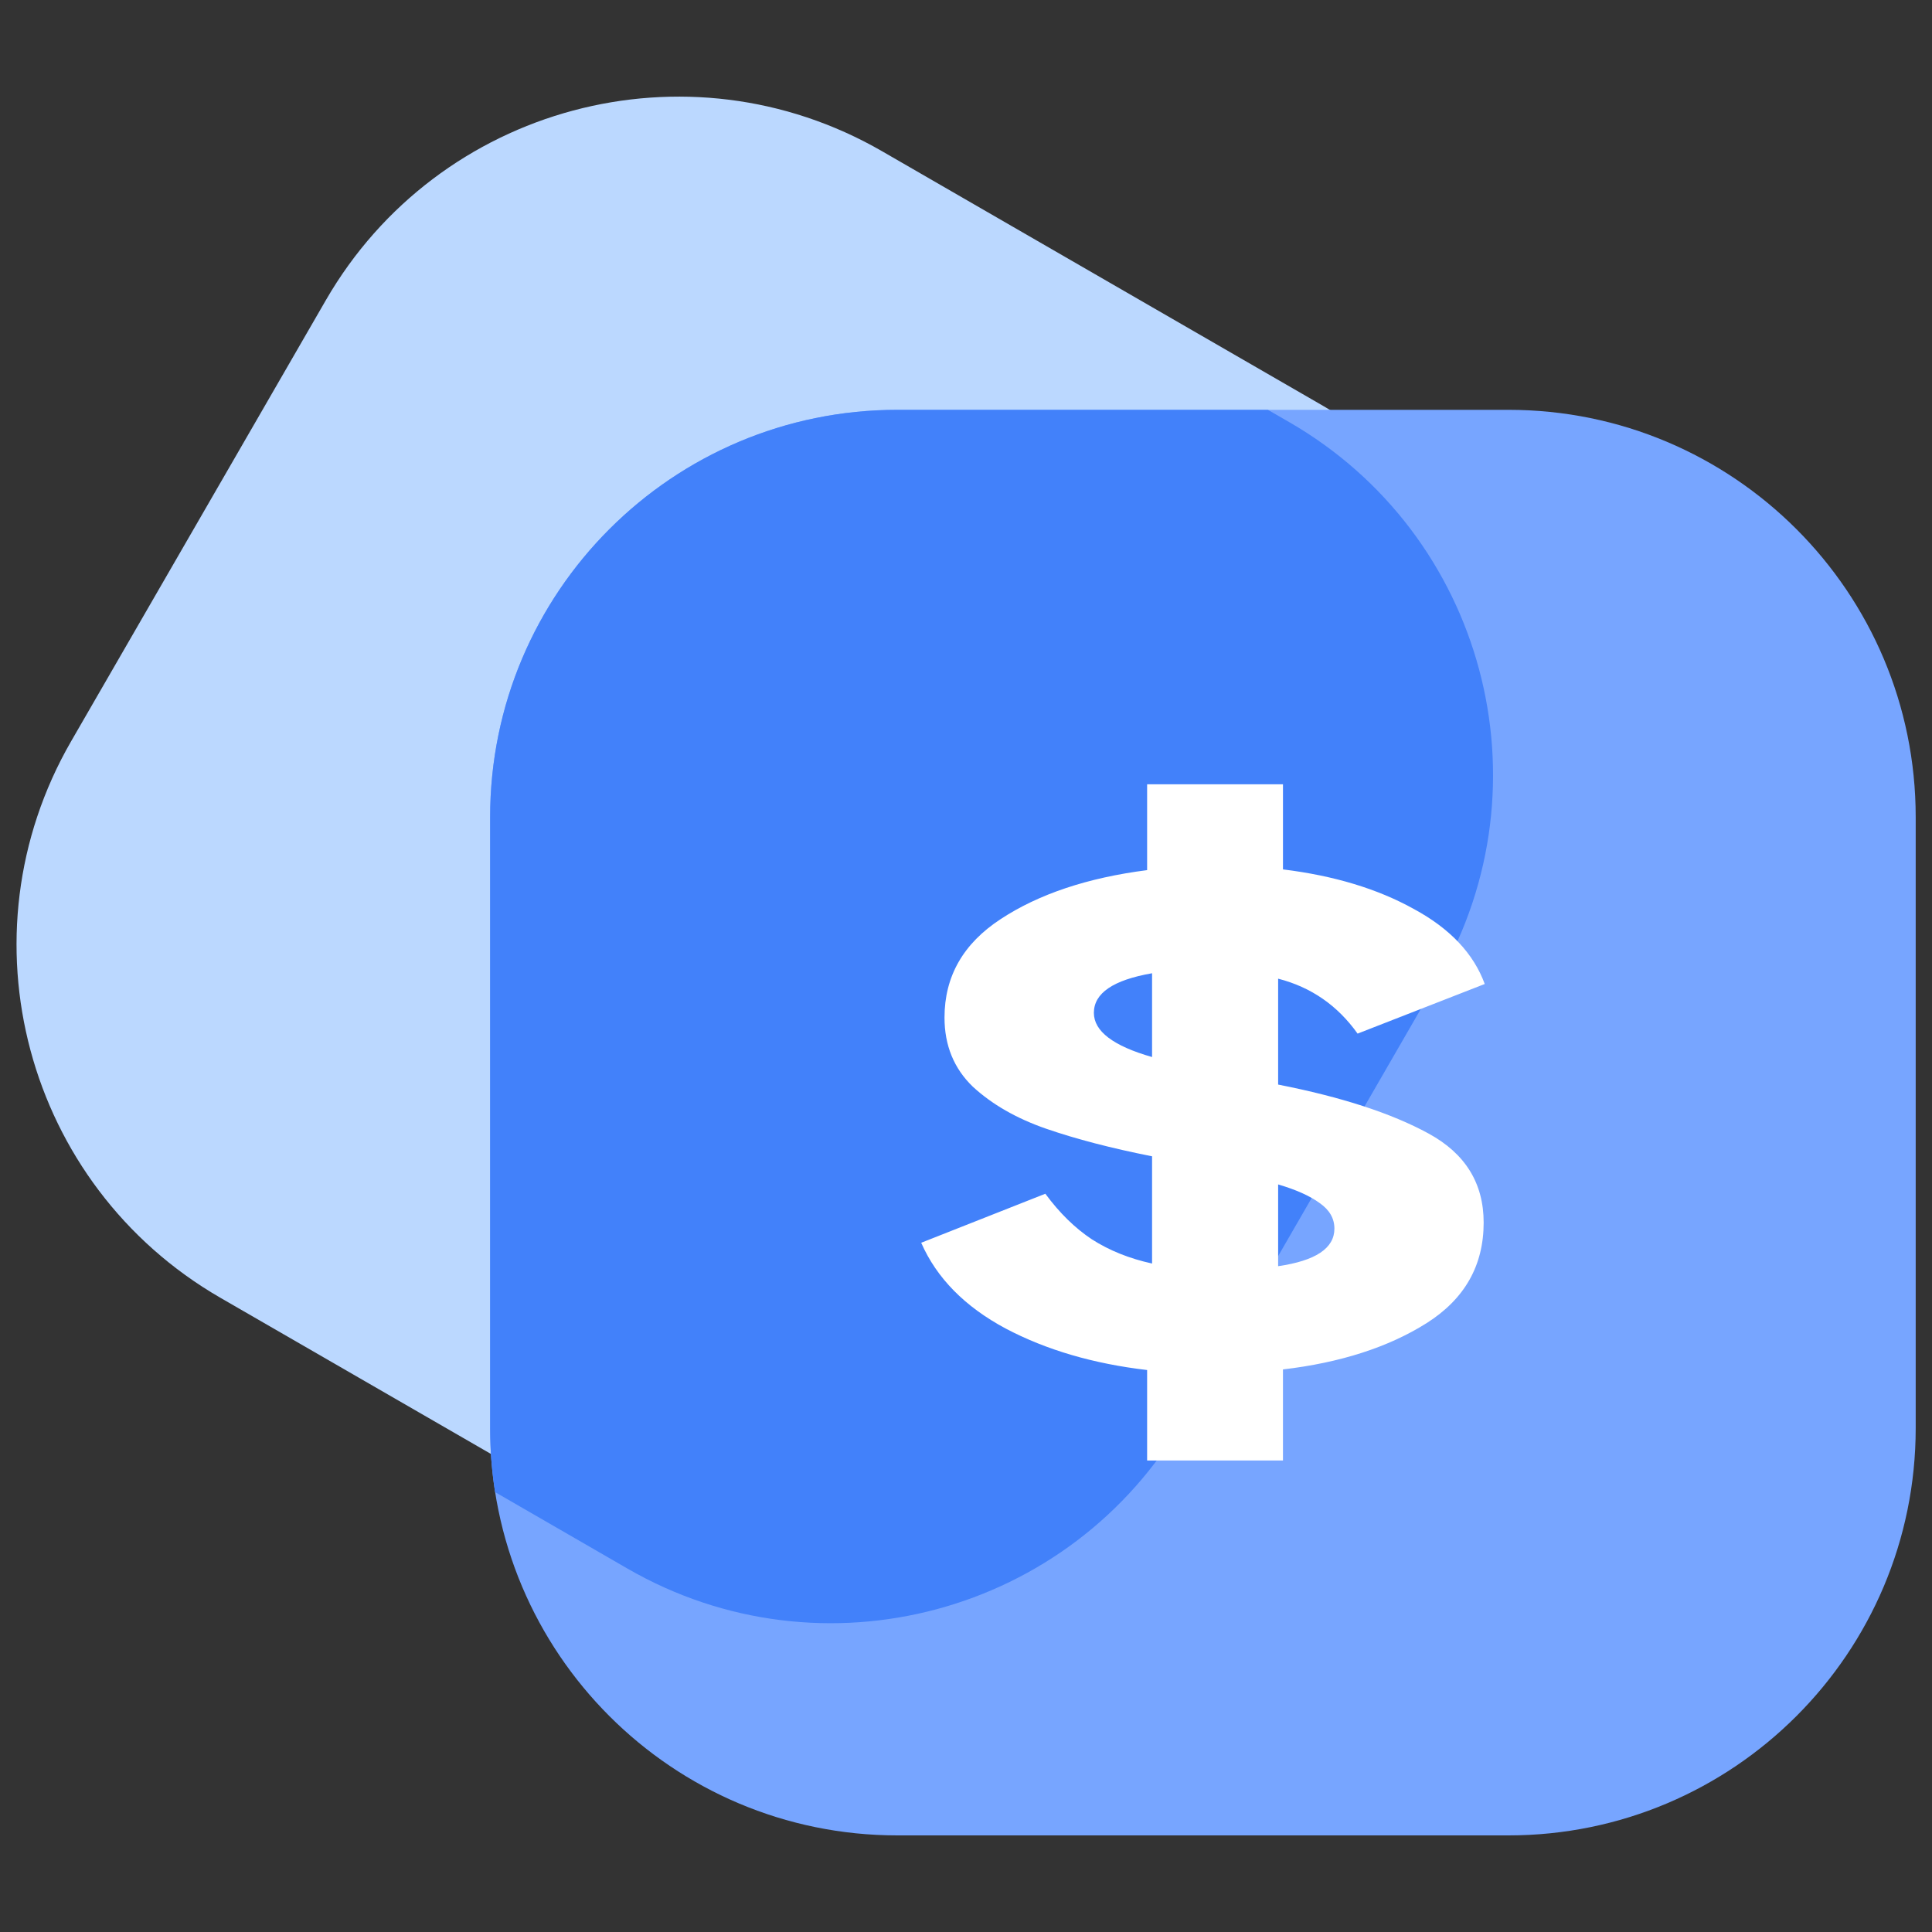 <svg width="16" height="16" viewBox="0 0 16 16" fill="none" xmlns="http://www.w3.org/2000/svg">
<rect x="0" y="0" width="16" height="16" fill="#333333" stroke="none"/>
<path d="M10.957 3.361L7.306 1.253C5.692 0.321 3.629 0.874 2.698 2.487L0.589 6.139C-0.342 7.752 0.211 9.815 1.824 10.747L5.476 12.855C7.089 13.787 9.152 13.234 10.084 11.62L12.192 7.969C13.123 6.355 12.571 4.292 10.957 3.361Z" fill="#BBD8FF"/>
<path d="M12.492 3.394H7.432C5.569 3.394 4.059 4.904 4.059 6.767V11.827C4.059 13.69 5.569 15.2 7.432 15.2H12.492C14.355 15.2 15.865 13.69 15.865 11.827V6.767C15.865 4.904 14.355 3.394 12.492 3.394Z" fill="#77A5FF"/>
<path fill-rule="evenodd" clip-rule="evenodd" d="M10.5 3.394L10.677 3.496C12.291 4.427 12.844 6.49 11.912 8.104L9.804 11.755C8.872 13.369 6.809 13.922 5.196 12.99L4.1 12.357C4.073 12.185 4.059 12.008 4.059 11.827V6.767C4.059 4.904 5.569 3.394 7.432 3.394L10.5 3.394Z" fill="#4281FA"/>
<path d="M10.585 8.982C11.11 9.085 11.524 9.22 11.83 9.387C12.135 9.553 12.287 9.799 12.287 10.125C12.287 10.48 12.13 10.758 11.814 10.958C11.498 11.157 11.101 11.285 10.625 11.341V12.095H9.5V11.346C9.056 11.294 8.665 11.18 8.328 11.002C7.99 10.821 7.757 10.584 7.629 10.292L8.657 9.886C8.775 10.046 8.903 10.171 9.043 10.264C9.187 10.356 9.353 10.423 9.541 10.464V9.576C9.203 9.509 8.911 9.433 8.665 9.348C8.419 9.263 8.215 9.146 8.055 8.998C7.899 8.847 7.822 8.656 7.822 8.427C7.822 8.086 7.977 7.814 8.288 7.611C8.603 7.404 9.008 7.269 9.5 7.206V6.495H10.625V7.2C11.048 7.252 11.409 7.361 11.709 7.528C12.009 7.69 12.204 7.898 12.296 8.149L11.243 8.56C11.077 8.327 10.858 8.175 10.585 8.105V8.982ZM9.059 8.388C9.059 8.54 9.219 8.662 9.541 8.754V8.06C9.219 8.116 9.059 8.225 9.059 8.388ZM10.585 10.486C10.895 10.441 11.051 10.338 11.051 10.175C11.051 10.09 11.01 10.02 10.93 9.964C10.85 9.905 10.735 9.853 10.585 9.809V10.486Z" fill="white"/>
</svg>